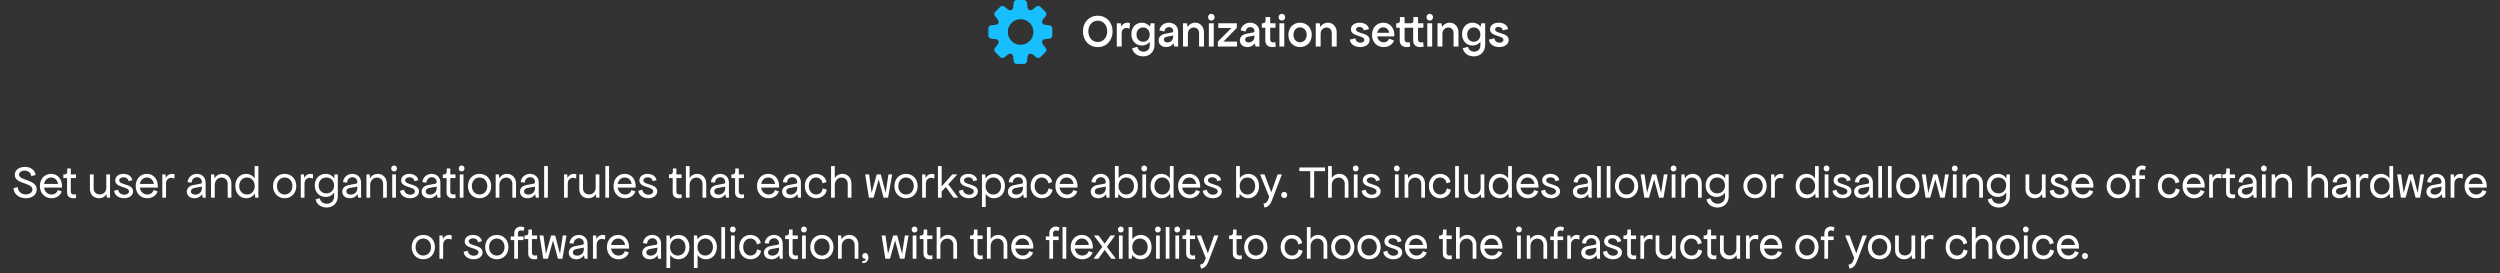 <svg xmlns="http://www.w3.org/2000/svg" width="860" height="94" fill="none"><rect width="100%" height="100%" fill="#333333" stroke="none"/><path fill="#fff" d="M8.855 68.192c-2.352 0-4.096-1.408-4.224-3.456l1.472-.384c.064 1.472 1.2 2.528 2.784 2.528 1.28 0 2.272-.704 2.272-1.696 0-2.48-6.08-1.728-6.08-5.056 0-1.664 1.536-2.72 3.488-2.72 1.984 0 3.488 1.12 3.68 2.784l-1.472.416c-.128-1.088-1.024-1.92-2.304-1.92-1.024 0-1.92.544-1.92 1.376 0 2.176 6.08 1.536 6.08 5.12 0 1.776-1.52 3.008-3.776 3.008Zm8.836 0c-2.32 0-3.968-1.744-3.968-4.192 0-2.448 1.6-4.192 3.84-4.192 2.448 0 3.952 2.032 3.76 4.72h-6.176c.224 1.408 1.216 2.384 2.576 2.384 1.088 0 1.952-.64 2.144-1.536l1.376.448c-.384 1.408-1.824 2.368-3.552 2.368Zm-2.528-4.912h4.8c-.192-1.344-1.152-2.224-2.368-2.224-1.264 0-2.208.912-2.432 2.224Zm11.013 4.784c-1.344.384-3.104 0-3.104-1.792v-5.024h-1.28V60h.48c.528 0 .864-.384.864-.992v-1.056h1.216V60h1.792v1.248h-1.792v4.704c0 .896.928 1.152 1.76.832l.064 1.28Zm7.862.128c-1.824 0-3.104-1.28-3.104-3.136V60h1.28v4.864c0 1.168.88 2.016 2.112 2.016 1.312 0 2.24-.944 2.24-2.272V60h1.28v6.4l.032 1.6h-1.12l-.192-1.28c-.352.896-1.312 1.472-2.528 1.472Zm8.67 0c-1.92 0-3.329-1.088-3.457-2.56l1.408-.384c.064.96.96 1.728 2.112 1.728.896 0 1.6-.48 1.6-1.152 0-1.792-4.736-1.088-4.736-3.776 0-1.312 1.152-2.24 2.816-2.24s2.896.912 3.072 2.176l-1.344.352c-.032-.784-.736-1.344-1.696-1.344-.864 0-1.472.448-1.472 1.056 0 1.728 4.768 1.024 4.768 3.776 0 1.376-1.28 2.368-3.072 2.368Zm7.936 0c-2.32 0-3.968-1.744-3.968-4.192 0-2.448 1.6-4.192 3.84-4.192 2.448 0 3.952 2.032 3.76 4.72H48.1c.224 1.408 1.216 2.384 2.576 2.384 1.088 0 1.952-.64 2.144-1.536l1.376.448c-.384 1.408-1.824 2.368-3.552 2.368Zm-2.528-4.912h4.8c-.192-1.344-1.152-2.224-2.368-2.224-1.264 0-2.208.912-2.432 2.224ZM55.83 68v-8h1.088l.128 1.28c.4-1.168 1.632-1.728 3.008-1.344l-.064 1.504c-1.28-.64-2.88-.112-2.88 1.696V68h-1.28Zm11.065.192c-1.584 0-2.624-.912-2.624-2.304 0-1.104.88-2 2.24-2.24l2.464-.448c.272-.048.48-.256.48-.512 0-1.008-.688-1.728-1.664-1.728-1.024 0-1.792.736-1.856 1.856l-1.408-.16c.16-1.664 1.488-2.848 3.2-2.848 1.76 0 3.008 1.232 3.008 2.944V66.4l.032 1.6h-1.024l-.224-1.216c-.496.864-1.456 1.408-2.624 1.408Zm-1.216-2.368c0 .672.576 1.12 1.472 1.12 1.344 0 2.304-.928 2.304-2.208v-.56c-.144.032-.32.08-.512.112l-2.112.384c-.704.128-1.152.576-1.152 1.152ZM72.594 68v-8h1.088l.144 1.376c.432-.96 1.488-1.568 2.672-1.568 1.808 0 3.104 1.408 3.104 3.328V68h-1.28v-4.736c0-1.28-.864-2.176-2.08-2.176-1.344 0-2.368 1.072-2.368 2.56V68h-1.28Zm12.092.192c-2.176 0-3.744-1.76-3.744-4.224 0-2.432 1.552-4.16 3.712-4.16 1.232 0 2.272.576 2.944 1.504V57.12h1.28v9.28l.032 1.6h-1.088l-.16-1.376c-.672.976-1.712 1.568-2.976 1.568Zm.272-1.28c1.552 0 2.672-1.216 2.672-2.912 0-1.712-1.12-2.944-2.672-2.944S82.286 62.288 82.286 64c0 1.696 1.12 2.912 2.672 2.912Zm12.968 1.28c-2.336 0-4-1.744-4-4.192 0-2.448 1.664-4.192 4-4.192 2.336 0 4 1.744 4 4.192 0 2.448-1.664 4.192-4 4.192Zm0-1.28c1.552 0 2.656-1.216 2.656-2.912 0-1.712-1.104-2.944-2.656-2.944S95.27 62.288 95.27 64c0 1.696 1.104 2.912 2.656 2.912ZM103.47 68v-8h1.088l.128 1.28c.4-1.168 1.632-1.728 3.008-1.344l-.064 1.504c-1.28-.64-2.88-.112-2.88 1.696V68h-1.28Zm8.897 3.392c-1.952 0-3.536-1.168-3.776-2.816l1.408-.384c.16 1.104 1.168 1.888 2.432 1.888 1.456 0 2.496-1.008 2.496-2.4V66.4l.016-.144c-.64.928-1.68 1.488-2.928 1.488-2.176 0-3.744-1.648-3.744-3.952 0-2.32 1.568-3.984 3.776-3.984 1.248 0 2.288.576 2.928 1.504l.112-1.312h1.12v7.552c0 2.24-1.6 3.84-3.84 3.84Zm-.096-4.864c1.552 0 2.656-1.136 2.656-2.736 0-1.6-1.104-2.736-2.656-2.736s-2.656 1.136-2.656 2.736c0 1.6 1.104 2.736 2.656 2.736Zm8.093 1.664c-1.584 0-2.624-.912-2.624-2.304 0-1.104.88-2 2.24-2.24l2.464-.448c.272-.048.48-.256.48-.512 0-1.008-.688-1.728-1.664-1.728-1.024 0-1.792.736-1.856 1.856l-1.408-.16c.16-1.664 1.488-2.848 3.2-2.848 1.76 0 3.008 1.232 3.008 2.944V66.4l.032 1.6h-1.024l-.224-1.216c-.496.864-1.456 1.408-2.624 1.408Zm-1.216-2.368c0 .672.576 1.12 1.472 1.12 1.344 0 2.304-.928 2.304-2.208v-.56c-.144.032-.32.08-.512.112l-2.112.384c-.704.128-1.152.576-1.152 1.152ZM126.063 68v-8h1.088l.144 1.376c.432-.96 1.488-1.568 2.672-1.568 1.808 0 3.104 1.408 3.104 3.328V68h-1.28v-4.736c0-1.28-.864-2.176-2.08-2.176-1.344 0-2.368 1.072-2.368 2.56V68h-1.28Zm8.859-8h1.28v8h-1.28v-8Zm.64-1.024c-.576 0-.992-.432-.992-1.024 0-.592.416-1.024.992-1.024.576 0 .992.432.992 1.024 0 .592-.416 1.024-.992 1.024Zm5.505 9.216c-1.92 0-3.328-1.088-3.456-2.56l1.408-.384c.064.96.96 1.728 2.112 1.728.896 0 1.6-.48 1.6-1.152 0-1.792-4.736-1.088-4.736-3.776 0-1.312 1.152-2.24 2.816-2.24s2.896.912 3.072 2.176l-1.344.352c-.032-.784-.736-1.344-1.696-1.344-.864 0-1.472.448-1.472 1.056 0 1.728 4.768 1.024 4.768 3.776 0 1.376-1.28 2.368-3.072 2.368Zm6.592 0c-1.584 0-2.624-.912-2.624-2.304 0-1.104.88-2 2.24-2.24l2.464-.448c.272-.048.48-.256.48-.512 0-1.008-.688-1.728-1.664-1.728-1.024 0-1.792.736-1.856 1.856l-1.408-.16c.16-1.664 1.488-2.848 3.2-2.848 1.76 0 3.008 1.232 3.008 2.944V66.4l.032 1.6h-1.024l-.224-1.216c-.496.864-1.456 1.408-2.624 1.408Zm-1.216-2.368c0 .672.576 1.12 1.472 1.12 1.344 0 2.304-.928 2.304-2.208v-.56c-.144.032-.32.08-.512.112l-2.112.384c-.704.128-1.152.576-1.152 1.152Zm10.28 2.24c-1.344.384-3.104 0-3.104-1.792v-5.024h-1.28V60h.48c.528 0 .864-.384.864-.992v-1.056h1.216V60h1.792v1.248h-1.792v4.704c0 .896.928 1.152 1.76.832l.064 1.28ZM158.157 60h1.28v8h-1.28v-8Zm.64-1.024c-.576 0-.992-.432-.992-1.024 0-.592.416-1.024.992-1.024.576 0 .992.432.992 1.024 0 .592-.416 1.024-.992 1.024Zm6.176 9.216c-2.336 0-4-1.744-4-4.192 0-2.448 1.664-4.192 4-4.192 2.336 0 4 1.744 4 4.192 0 2.448-1.664 4.192-4 4.192Zm0-1.28c1.552 0 2.656-1.216 2.656-2.912 0-1.712-1.104-2.944-2.656-2.944s-2.656 1.232-2.656 2.944c0 1.696 1.104 2.912 2.656 2.912ZM170.516 68v-8h1.088l.144 1.376c.432-.96 1.488-1.568 2.672-1.568 1.808 0 3.104 1.408 3.104 3.328V68h-1.28v-4.736c0-1.28-.864-2.176-2.08-2.176-1.344 0-2.368 1.072-2.368 2.56V68h-1.28Zm10.972.192c-1.584 0-2.624-.912-2.624-2.304 0-1.104.88-2 2.24-2.24l2.464-.448c.272-.048.48-.256.48-.512 0-1.008-.688-1.728-1.664-1.728-1.024 0-1.792.736-1.856 1.856l-1.408-.16c.16-1.664 1.488-2.848 3.2-2.848 1.76 0 3.008 1.232 3.008 2.944V66.4l.032 1.6h-1.024l-.224-1.216c-.496.864-1.456 1.408-2.624 1.408Zm-1.216-2.368c0 .672.576 1.12 1.472 1.12 1.344 0 2.304-.928 2.304-2.208v-.56c-.144.032-.32.08-.512.112l-2.112.384c-.704.128-1.152.576-1.152 1.152ZM187.188 68V57.12h1.28V68h-1.28Zm6.844 0v-8h1.088l.128 1.28c.4-1.168 1.632-1.728 3.008-1.344l-.064 1.504c-1.28-.64-2.88-.112-2.88 1.696V68h-1.28Zm8.349.192c-1.824 0-3.104-1.28-3.104-3.136V60h1.28v4.864c0 1.168.88 2.016 2.112 2.016 1.312 0 2.24-.944 2.24-2.272V60h1.28v6.4l.032 1.6h-1.12l-.192-1.28c-.352.896-1.312 1.472-2.528 1.472Zm5.854-.192V57.12h1.28V68h-1.28Zm6.784.192c-2.32 0-3.968-1.744-3.968-4.192 0-2.448 1.6-4.192 3.84-4.192 2.448 0 3.952 2.032 3.76 4.72h-6.176c.224 1.408 1.216 2.384 2.576 2.384 1.088 0 1.952-.64 2.144-1.536l1.376.448c-.384 1.408-1.824 2.368-3.552 2.368Zm-2.528-4.912h4.8c-.192-1.344-1.152-2.224-2.368-2.224-1.264 0-2.208.912-2.432 2.224Zm10.529 4.912c-1.92 0-3.328-1.088-3.456-2.56l1.408-.384c.064.96.96 1.728 2.112 1.728.896 0 1.6-.48 1.6-1.152 0-1.792-4.736-1.088-4.736-3.776 0-1.312 1.152-2.24 2.816-2.24s2.896.912 3.072 2.176l-1.344.352c-.032-.784-.736-1.344-1.696-1.344-.864 0-1.472.448-1.472 1.056 0 1.728 4.768 1.024 4.768 3.776 0 1.376-1.28 2.368-3.072 2.368Zm11.484-.128c-1.344.384-3.104 0-3.104-1.792v-5.024h-1.28V60h.48c.528 0 .864-.384.864-.992v-1.056h1.216V60h1.792v1.248h-1.792v4.704c0 .896.928 1.152 1.76.832l.064 1.28Zm1.434-.064V57.12h1.28v4.16c.464-.896 1.488-1.472 2.624-1.472 1.808 0 3.104 1.408 3.104 3.328V68h-1.28v-4.736c0-1.28-.864-2.176-2.08-2.176-1.344 0-2.368 1.072-2.368 2.56V68h-1.28Zm10.971.192c-1.584 0-2.624-.912-2.624-2.304 0-1.104.88-2 2.24-2.24l2.464-.448c.272-.048.48-.256.48-.512 0-1.008-.688-1.728-1.664-1.728-1.024 0-1.792.736-1.856 1.856l-1.408-.16c.16-1.664 1.488-2.848 3.2-2.848 1.76 0 3.008 1.232 3.008 2.944V66.4l.032 1.6h-1.024l-.224-1.216c-.496.864-1.456 1.408-2.624 1.408Zm-1.216-2.368c0 .672.576 1.12 1.472 1.12 1.344 0 2.304-.928 2.304-2.208v-.56c-.144.032-.32.08-.512.112l-2.112.384c-.704.128-1.152.576-1.152 1.152Zm10.28 2.24c-1.344.384-3.104 0-3.104-1.792v-5.024h-1.28V60h.48c.528 0 .864-.384.864-.992v-1.056h1.216V60h1.792v1.248h-1.792v4.704c0 .896.928 1.152 1.76.832l.064 1.28Zm8.405.128c-2.32 0-3.968-1.744-3.968-4.192 0-2.448 1.6-4.192 3.84-4.192 2.448 0 3.952 2.032 3.76 4.72h-6.176c.224 1.408 1.216 2.384 2.576 2.384 1.088 0 1.952-.64 2.144-1.536l1.376.448c-.384 1.408-1.824 2.368-3.552 2.368Zm-2.528-4.912h4.8c-.192-1.344-1.152-2.224-2.368-2.224-1.264 0-2.208.912-2.432 2.224Zm9.825 4.912c-1.584 0-2.624-.912-2.624-2.304 0-1.104.88-2 2.24-2.24l2.464-.448c.272-.048.48-.256.48-.512 0-1.008-.688-1.728-1.664-1.728-1.024 0-1.792.736-1.856 1.856l-1.408-.16c.16-1.664 1.488-2.848 3.2-2.848 1.76 0 3.008 1.232 3.008 2.944V66.4l.032 1.6h-1.024l-.224-1.216c-.496.864-1.456 1.408-2.624 1.408Zm-1.216-2.368c0 .672.576 1.12 1.472 1.12 1.344 0 2.304-.928 2.304-2.208v-.56c-.144.032-.32.08-.512.112l-2.112.384c-.704.128-1.152.576-1.152 1.152Zm10.309 2.368c-2.272 0-3.904-1.744-3.904-4.192 0-2.448 1.6-4.192 3.84-4.192 1.84 0 3.328 1.168 3.584 2.816l-1.344.448c-.128-1.168-1.056-2.016-2.24-2.016-1.44 0-2.464 1.216-2.464 2.912 0 1.728 1.056 2.944 2.528 2.944 1.216 0 2.112-.832 2.24-2.112l1.408.448c-.256 1.712-1.776 2.944-3.648 2.944Zm5.123-.192V57.12h1.28v4.16c.464-.896 1.488-1.472 2.624-1.472 1.808 0 3.104 1.408 3.104 3.328V68h-1.28v-4.736c0-1.28-.864-2.176-2.08-2.176-1.344 0-2.368 1.072-2.368 2.56V68h-1.28Zm13.015 0-1.28-8h1.344l.864 6.336 1.76-6.336h1.408l1.664 6.336.96-6.336h1.28l-1.408 8h-1.536l-1.696-6.272-1.76 6.272h-1.6Zm12.77.192c-2.336 0-4-1.744-4-4.192 0-2.448 1.664-4.192 4-4.192 2.336 0 4 1.744 4 4.192 0 2.448-1.664 4.192-4 4.192Zm0-1.28c1.552 0 2.656-1.216 2.656-2.912 0-1.712-1.104-2.944-2.656-2.944S309.02 62.288 309.02 64c0 1.696 1.104 2.912 2.656 2.912ZM317.219 68v-8h1.088l.128 1.28c.4-1.168 1.632-1.728 3.008-1.344l-.064 1.504c-1.28-.64-2.88-.112-2.88 1.696V68h-1.28Zm10.814 0-2.688-3.664-1.408 1.52V68h-1.28V57.12h1.28v6.992L327.585 60h1.728l-3.104 3.392L329.633 68h-1.6Zm5.284.192c-1.92 0-3.328-1.088-3.456-2.56l1.408-.384c.064.96.96 1.728 2.112 1.728.896 0 1.6-.48 1.6-1.152 0-1.792-4.736-1.088-4.736-3.776 0-1.312 1.152-2.24 2.816-2.24s2.896.912 3.072 2.176l-1.344.352c-.032-.784-.736-1.344-1.696-1.344-.864 0-1.472.448-1.472 1.056 0 1.728 4.768 1.024 4.768 3.776 0 1.376-1.28 2.368-3.072 2.368Zm8.64 0c-1.2 0-2.224-.544-2.88-1.456V71.2h-1.28V60h1.088l.16 1.296c.656-.928 1.712-1.488 2.944-1.488 2.16 0 3.712 1.728 3.712 4.16 0 2.464-1.568 4.224-3.744 4.224Zm-.256-1.28c1.552 0 2.656-1.216 2.656-2.912 0-1.712-1.104-2.944-2.656-2.944s-2.656 1.232-2.656 2.944c0 1.696 1.104 2.912 2.656 2.912Zm7.646 1.28c-1.584 0-2.624-.912-2.624-2.304 0-1.104.88-2 2.24-2.24l2.464-.448c.272-.048.48-.256.48-.512 0-1.008-.688-1.728-1.664-1.728-1.024 0-1.792.736-1.856 1.856l-1.408-.16c.16-1.664 1.488-2.848 3.2-2.848 1.76 0 3.008 1.232 3.008 2.944V66.4l.032 1.6h-1.024l-.224-1.216c-.496.864-1.456 1.408-2.624 1.408Zm-1.216-2.368c0 .672.576 1.12 1.472 1.12 1.344 0 2.304-.928 2.304-2.208v-.56c-.144.032-.32.08-.512.112l-2.112.384c-.704.128-1.152.576-1.152 1.152Zm10.308 2.368c-2.272 0-3.904-1.744-3.904-4.192 0-2.448 1.6-4.192 3.84-4.192 1.84 0 3.328 1.168 3.584 2.816l-1.344.448c-.128-1.168-1.056-2.016-2.24-2.016-1.44 0-2.464 1.216-2.464 2.912 0 1.728 1.056 2.944 2.528 2.944 1.216 0 2.112-.832 2.24-2.112l1.408.448c-.256 1.712-1.776 2.944-3.648 2.944Zm8.58 0c-2.32 0-3.968-1.744-3.968-4.192 0-2.448 1.6-4.192 3.84-4.192 2.448 0 3.952 2.032 3.76 4.72h-6.176c.224 1.408 1.216 2.384 2.576 2.384 1.088 0 1.952-.64 2.144-1.536l1.376.448c-.384 1.408-1.824 2.368-3.552 2.368Zm-2.528-4.912h4.8c-.192-1.344-1.152-2.224-2.368-2.224-1.264 0-2.208.912-2.432 2.224Zm13.34 4.912c-1.584 0-2.624-.912-2.624-2.304 0-1.104.88-2 2.24-2.24l2.464-.448c.272-.048.48-.256.48-.512 0-1.008-.688-1.728-1.664-1.728-1.024 0-1.792.736-1.856 1.856l-1.408-.16c.16-1.664 1.488-2.848 3.2-2.848 1.76 0 3.008 1.232 3.008 2.944V66.4l.032 1.6h-1.024l-.224-1.216c-.496.864-1.456 1.408-2.624 1.408Zm-1.216-2.368c0 .672.576 1.12 1.472 1.12 1.344 0 2.304-.928 2.304-2.208v-.56c-.144.032-.32.08-.512.112l-2.112.384c-.704.128-1.152.576-1.152 1.152Zm11.077 2.368c-1.232 0-2.256-.56-2.912-1.504L384.62 68h-1.088V57.12h1.28v4.128c.672-.896 1.696-1.44 2.912-1.44 2.16 0 3.712 1.728 3.712 4.16 0 2.464-1.568 4.224-3.744 4.224Zm-.256-1.28c1.552 0 2.656-1.216 2.656-2.912 0-1.712-1.104-2.944-2.656-2.944S384.78 62.288 384.78 64c0 1.696 1.104 2.912 2.656 2.912ZM392.969 60h1.28v8h-1.28v-8Zm.64-1.024c-.576 0-.992-.432-.992-1.024 0-.592.416-1.024.992-1.024.576 0 .992.432.992 1.024 0 .592-.416 1.024-.992 1.024Zm5.92 9.216c-2.176 0-3.744-1.76-3.744-4.224 0-2.432 1.552-4.16 3.712-4.16 1.232 0 2.272.576 2.944 1.504V57.12h1.28v9.28l.032 1.6h-1.088l-.16-1.376c-.672.976-1.712 1.568-2.976 1.568Zm.272-1.28c1.552 0 2.672-1.216 2.672-2.912 0-1.712-1.12-2.944-2.672-2.944s-2.672 1.232-2.672 2.944c0 1.696 1.12 2.912 2.672 2.912Zm9.421 1.28c-2.32 0-3.968-1.744-3.968-4.192 0-2.448 1.6-4.192 3.84-4.192 2.448 0 3.952 2.032 3.76 4.72h-6.176c.224 1.408 1.216 2.384 2.576 2.384 1.088 0 1.952-.64 2.144-1.536l1.376.448c-.384 1.408-1.824 2.368-3.552 2.368Zm-2.528-4.912h4.8c-.192-1.344-1.152-2.224-2.368-2.224-1.264 0-2.208.912-2.432 2.224Zm10.529 4.912c-1.92 0-3.328-1.088-3.456-2.56l1.408-.384c.064.96.96 1.728 2.112 1.728.896 0 1.6-.48 1.6-1.152 0-1.792-4.736-1.088-4.736-3.776 0-1.312 1.152-2.24 2.816-2.24s2.896.912 3.072 2.176l-1.344.352c-.032-.784-.736-1.344-1.696-1.344-.864 0-1.472.448-1.472 1.056 0 1.728 4.768 1.024 4.768 3.776 0 1.376-1.28 2.368-3.072 2.368Zm12.156 0c-1.232 0-2.256-.56-2.912-1.504l-.16 1.312h-1.088V57.12h1.28v4.128c.672-.896 1.696-1.44 2.912-1.44 2.16 0 3.712 1.728 3.712 4.16 0 2.464-1.568 4.224-3.744 4.224Zm-.256-1.28c1.552 0 2.656-1.216 2.656-2.912 0-1.712-1.104-2.944-2.656-2.944s-2.656 1.232-2.656 2.944c0 1.696 1.104 2.912 2.656 2.912Zm5.506 3.136c.704-.064 1.248-.416 1.536-1.152l.448-1.152L433.477 60h1.504l2.336 6.144L439.493 60h1.472l-3.52 9.152c-.496 1.28-1.376 2.112-2.464 2.24l-.352-1.344Zm7.134-1.92c-.592 0-1.024-.448-1.024-1.056 0-.608.432-1.056 1.024-1.056.592 0 1.024.448 1.024 1.056 0 .608-.432 1.056-1.024 1.056Zm8.958-.128v-9.12h-3.744V57.6h8.832v1.28h-3.744V68h-1.344Zm6.139 0V57.12h1.28v4.16c.464-.896 1.488-1.472 2.624-1.472 1.808 0 3.104 1.408 3.104 3.328V68h-1.28v-4.736c0-1.28-.864-2.176-2.08-2.176-1.344 0-2.368 1.072-2.368 2.56V68h-1.28Zm8.859-8h1.28v8h-1.28v-8Zm.64-1.024c-.576 0-.992-.432-.992-1.024 0-.592.416-1.024.992-1.024.576 0 .992.432.992 1.024 0 .592-.416 1.024-.992 1.024Zm5.504 9.216c-1.92 0-3.328-1.088-3.456-2.56l1.408-.384c.064.96.96 1.728 2.112 1.728.896 0 1.6-.48 1.6-1.152 0-1.792-4.736-1.088-4.736-3.776 0-1.312 1.152-2.24 2.816-2.24s2.896.912 3.072 2.176l-1.344.352c-.032-.784-.736-1.344-1.696-1.344-.864 0-1.472.448-1.472 1.056 0 1.728 4.768 1.024 4.768 3.776 0 1.376-1.28 2.368-3.072 2.368ZM479.86 60h1.28v8h-1.28v-8Zm.64-1.024c-.576 0-.992-.432-.992-1.024 0-.592.416-1.024.992-1.024.576 0 .992.432.992 1.024 0 .592-.416 1.024-.992 1.024ZM483.188 68v-8h1.088l.144 1.376c.432-.96 1.488-1.568 2.672-1.568 1.808 0 3.104 1.408 3.104 3.328V68h-1.28v-4.736c0-1.28-.864-2.176-2.08-2.176-1.344 0-2.368 1.072-2.368 2.56V68h-1.28Zm12.251.192c-2.272 0-3.904-1.744-3.904-4.192 0-2.448 1.6-4.192 3.84-4.192 1.84 0 3.328 1.168 3.584 2.816l-1.344.448c-.128-1.168-1.056-2.016-2.24-2.016-1.44 0-2.464 1.216-2.464 2.912 0 1.728 1.056 2.944 2.528 2.944 1.216 0 2.112-.832 2.24-2.112l1.408.448c-.256 1.712-1.776 2.944-3.648 2.944Zm5.124-.192V57.12h1.28V68h-1.28Zm6.24.192c-1.824 0-3.104-1.28-3.104-3.136V60h1.28v4.864c0 1.168.88 2.016 2.112 2.016 1.312 0 2.24-.944 2.24-2.272V60h1.28v6.4l.032 1.6h-1.12l-.192-1.28c-.352.896-1.312 1.472-2.528 1.472Zm9.086 0c-2.176 0-3.744-1.76-3.744-4.224 0-2.432 1.552-4.16 3.712-4.16 1.232 0 2.272.576 2.944 1.504V57.12h1.28v9.28l.032 1.6h-1.088l-.16-1.376c-.672.976-1.712 1.568-2.976 1.568Zm.272-1.28c1.552 0 2.672-1.216 2.672-2.912 0-1.712-1.12-2.944-2.672-2.944s-2.672 1.232-2.672 2.944c0 1.696 1.12 2.912 2.672 2.912Zm9.421 1.28c-2.32 0-3.968-1.744-3.968-4.192 0-2.448 1.6-4.192 3.84-4.192 2.448 0 3.952 2.032 3.76 4.72h-6.176c.224 1.408 1.216 2.384 2.576 2.384 1.088 0 1.952-.64 2.144-1.536l1.376.448c-.384 1.408-1.824 2.368-3.552 2.368Zm-2.528-4.912h4.8c-.192-1.344-1.152-2.224-2.368-2.224-1.264 0-2.208.912-2.432 2.224Zm10.528 4.912c-1.92 0-3.328-1.088-3.456-2.56l1.408-.384c.064.96.96 1.728 2.112 1.728.896 0 1.6-.48 1.6-1.152 0-1.792-4.736-1.088-4.736-3.776 0-1.312 1.152-2.24 2.816-2.24s2.896.912 3.072 2.176l-1.344.352c-.032-.784-.736-1.344-1.696-1.344-.864 0-1.472.448-1.472 1.056 0 1.728 4.768 1.024 4.768 3.776 0 1.376-1.28 2.368-3.072 2.368Zm10.109 0c-1.584 0-2.624-.912-2.624-2.304 0-1.104.88-2 2.24-2.24l2.464-.448c.272-.048.48-.256.48-.512 0-1.008-.688-1.728-1.664-1.728-1.024 0-1.792.736-1.856 1.856l-1.408-.16c.16-1.664 1.488-2.848 3.2-2.848 1.76 0 3.008 1.232 3.008 2.944V66.4l.032 1.6h-1.024l-.224-1.216c-.496.864-1.456 1.408-2.624 1.408Zm-1.216-2.368c0 .672.576 1.12 1.472 1.12 1.344 0 2.304-.928 2.304-2.208v-.56c-.144.032-.32.08-.512.112l-2.112.384c-.704.128-1.152.576-1.152 1.152ZM549.391 68V57.12h1.28V68h-1.28Zm3.328 0V57.12h1.28V68h-1.28Zm6.816.192c-2.336 0-4-1.744-4-4.192 0-2.448 1.664-4.192 4-4.192 2.336 0 4 1.744 4 4.192 0 2.448-1.664 4.192-4 4.192Zm0-1.28c1.552 0 2.656-1.216 2.656-2.912 0-1.712-1.104-2.944-2.656-2.944s-2.656 1.232-2.656 2.944c0 1.696 1.104 2.912 2.656 2.912ZM565.656 68l-1.28-8h1.344l.864 6.336 1.76-6.336h1.408l1.664 6.336.96-6.336h1.28l-1.408 8h-1.536l-1.696-6.272-1.76 6.272h-1.6Zm9.407-8h1.28v8h-1.28v-8Zm.64-1.024c-.576 0-.992-.432-.992-1.024 0-.592.416-1.024.992-1.024.576 0 .992.432.992 1.024 0 .592-.416 1.024-.992 1.024ZM578.391 68v-8h1.088l.144 1.376c.432-.96 1.488-1.568 2.672-1.568 1.808 0 3.104 1.408 3.104 3.328V68h-1.28v-4.736c0-1.28-.864-2.176-2.08-2.176-1.344 0-2.368 1.072-2.368 2.56V68h-1.28Zm12.444 3.392c-1.952 0-3.536-1.168-3.776-2.816l1.408-.384c.16 1.104 1.168 1.888 2.432 1.888 1.456 0 2.496-1.008 2.496-2.4V66.4l.016-.144c-.64.928-1.68 1.488-2.928 1.488-2.176 0-3.744-1.648-3.744-3.952 0-2.32 1.568-3.984 3.776-3.984 1.248 0 2.288.576 2.928 1.504l.112-1.312h1.12v7.552c0 2.24-1.6 3.84-3.84 3.84Zm-.096-4.864c1.552 0 2.656-1.136 2.656-2.736 0-1.6-1.104-2.736-2.656-2.736s-2.656 1.136-2.656 2.736c0 1.6 1.104 2.736 2.656 2.736Zm12.984 1.664c-2.336 0-4-1.744-4-4.192 0-2.448 1.664-4.192 4-4.192 2.336 0 4 1.744 4 4.192 0 2.448-1.664 4.192-4 4.192Zm0-1.28c1.552 0 2.656-1.216 2.656-2.912 0-1.712-1.104-2.944-2.656-2.944s-2.656 1.232-2.656 2.944c0 1.696 1.104 2.912 2.656 2.912ZM609.266 68v-8h1.088l.128 1.28c.4-1.168 1.632-1.728 3.008-1.344l-.064 1.504c-1.28-.64-2.88-.112-2.88 1.696V68h-1.28Zm12.185.192c-2.176 0-3.744-1.76-3.744-4.224 0-2.432 1.552-4.16 3.712-4.16 1.232 0 2.272.576 2.944 1.504V57.12h1.28v9.28l.032 1.6h-1.088l-.16-1.376c-.672.976-1.712 1.568-2.976 1.568Zm.272-1.28c1.552 0 2.672-1.216 2.672-2.912 0-1.712-1.12-2.944-2.672-2.944s-2.672 1.232-2.672 2.944c0 1.696 1.12 2.912 2.672 2.912ZM627.688 60h1.28v8h-1.28v-8Zm.64-1.024c-.576 0-.992-.432-.992-1.024 0-.592.416-1.024.992-1.024.576 0 .992.432.992 1.024 0 .592-.416 1.024-.992 1.024Zm5.504 9.216c-1.92 0-3.328-1.088-3.456-2.56l1.408-.384c.064.96.96 1.728 2.112 1.728.896 0 1.6-.48 1.6-1.152 0-1.792-4.736-1.088-4.736-3.776 0-1.312 1.152-2.24 2.816-2.24s2.896.912 3.072 2.176l-1.344.352c-.032-.784-.736-1.344-1.696-1.344-.864 0-1.472.448-1.472 1.056 0 1.728 4.768 1.024 4.768 3.776 0 1.376-1.28 2.368-3.072 2.368Zm6.593 0c-1.584 0-2.624-.912-2.624-2.304 0-1.104.88-2 2.24-2.24l2.464-.448c.272-.048.48-.256.48-.512 0-1.008-.688-1.728-1.664-1.728-1.024 0-1.792.736-1.856 1.856l-1.408-.16c.16-1.664 1.488-2.848 3.2-2.848 1.76 0 3.008 1.232 3.008 2.944V66.4l.032 1.6h-1.024l-.224-1.216c-.496.864-1.456 1.408-2.624 1.408Zm-1.216-2.368c0 .672.576 1.12 1.472 1.12 1.344 0 2.304-.928 2.304-2.208v-.56c-.144.032-.32.08-.512.112l-2.112.384c-.704.128-1.152.576-1.152 1.152ZM646.126 68V57.12h1.28V68h-1.28Zm3.328 0V57.12h1.28V68h-1.28Zm6.816.192c-2.336 0-4-1.744-4-4.192 0-2.448 1.664-4.192 4-4.192 2.336 0 4 1.744 4 4.192 0 2.448-1.664 4.192-4 4.192Zm0-1.28c1.552 0 2.656-1.216 2.656-2.912 0-1.712-1.104-2.944-2.656-2.944s-2.656 1.232-2.656 2.944c0 1.696 1.104 2.912 2.656 2.912ZM662.391 68l-1.28-8h1.344l.864 6.336 1.76-6.336h1.408l1.664 6.336.96-6.336h1.28l-1.408 8h-1.536l-1.696-6.272-1.76 6.272h-1.6Zm9.406-8h1.28v8h-1.28v-8Zm.64-1.024c-.576 0-.992-.432-.992-1.024 0-.592.416-1.024.992-1.024.576 0 .992.432.992 1.024 0 .592-.416 1.024-.992 1.024ZM675.126 68v-8h1.088l.144 1.376c.432-.96 1.488-1.568 2.672-1.568 1.808 0 3.104 1.408 3.104 3.328V68h-1.28v-4.736c0-1.28-.864-2.176-2.08-2.176-1.344 0-2.368 1.072-2.368 2.56V68h-1.28Zm12.443 3.392c-1.952 0-3.536-1.168-3.776-2.816l1.408-.384c.16 1.104 1.168 1.888 2.432 1.888 1.456 0 2.496-1.008 2.496-2.4V66.4l.016-.144c-.64.928-1.68 1.488-2.928 1.488-2.176 0-3.744-1.648-3.744-3.952 0-2.32 1.568-3.984 3.776-3.984 1.248 0 2.288.576 2.928 1.504l.112-1.312h1.12v7.552c0 2.24-1.6 3.84-3.84 3.84Zm-.096-4.864c1.552 0 2.656-1.136 2.656-2.736 0-1.6-1.104-2.736-2.656-2.736s-2.656 1.136-2.656 2.736c0 1.6 1.104 2.736 2.656 2.736Zm12.408 1.664c-1.824 0-3.104-1.28-3.104-3.136V60h1.28v4.864c0 1.168.88 2.016 2.112 2.016 1.312 0 2.24-.944 2.24-2.272V60h1.28v6.4l.032 1.6h-1.12l-.192-1.28c-.352.896-1.312 1.472-2.528 1.472Zm8.67 0c-1.92 0-3.328-1.088-3.456-2.56l1.408-.384c.064.96.96 1.728 2.112 1.728.896 0 1.6-.48 1.6-1.152 0-1.792-4.736-1.088-4.736-3.776 0-1.312 1.152-2.24 2.816-2.24s2.896.912 3.072 2.176l-1.344.352c-.032-.784-.736-1.344-1.696-1.344-.864 0-1.472.448-1.472 1.056 0 1.728 4.768 1.024 4.768 3.776 0 1.376-1.28 2.368-3.072 2.368Zm7.937 0c-2.32 0-3.968-1.744-3.968-4.192 0-2.448 1.6-4.192 3.84-4.192 2.448 0 3.952 2.032 3.76 4.72h-6.176c.224 1.408 1.216 2.384 2.576 2.384 1.088 0 1.952-.64 2.144-1.536l1.376.448c-.384 1.408-1.824 2.368-3.552 2.368Zm-2.528-4.912h4.8c-.192-1.344-1.152-2.224-2.368-2.224-1.264 0-2.208.912-2.432 2.224Zm14.716 4.912c-2.336 0-4-1.744-4-4.192 0-2.448 1.664-4.192 4-4.192 2.336 0 4 1.744 4 4.192 0 2.448-1.664 4.192-4 4.192Zm0-1.28c1.552 0 2.656-1.216 2.656-2.912 0-1.712-1.104-2.944-2.656-2.944S726.02 62.288 726.02 64c0 1.696 1.104 2.912 2.656 2.912Zm5.991-7.68c0-2.08 2.112-2.784 3.52-1.952l-.384 1.248c-.768-.512-1.856-.304-1.856.704v1.104h1.92v1.248h-1.92V68h-1.28v-6.416h-1.216v-1.248h1.216v-1.104Zm11.522 8.96c-2.272 0-3.904-1.744-3.904-4.192 0-2.448 1.6-4.192 3.84-4.192 1.84 0 3.328 1.168 3.584 2.816l-1.344.448c-.128-1.168-1.056-2.016-2.24-2.016-1.44 0-2.464 1.216-2.464 2.912 0 1.728 1.056 2.944 2.528 2.944 1.216 0 2.112-.832 2.24-2.112l1.408.448c-.256 1.712-1.776 2.944-3.648 2.944Zm8.58 0c-2.32 0-3.968-1.744-3.968-4.192 0-2.448 1.6-4.192 3.84-4.192 2.448 0 3.952 2.032 3.76 4.72h-6.176c.224 1.408 1.216 2.384 2.576 2.384 1.088 0 1.952-.64 2.144-1.536l1.376.448c-.384 1.408-1.824 2.368-3.552 2.368Zm-2.528-4.912h4.8c-.192-1.344-1.152-2.224-2.368-2.224-1.264 0-2.208.912-2.432 2.224Zm7.713 4.72v-8h1.088l.128 1.28c.4-1.168 1.632-1.728 3.008-1.344l-.064 1.504c-1.28-.64-2.88-.112-2.88 1.696V68h-1.28Zm8.925.064c-1.344.384-3.104 0-3.104-1.792v-5.024h-1.28V60h.48c.528 0 .864-.384.864-.992v-1.056h1.216V60h1.792v1.248h-1.792v4.704c0 .896.928 1.152 1.76.832l.064 1.28Zm3.546.128c-1.584 0-2.624-.912-2.624-2.304 0-1.104.88-2 2.24-2.24l2.464-.448c.272-.048.48-.256.48-.512 0-1.008-.688-1.728-1.664-1.728-1.024 0-1.792.736-1.856 1.856l-1.408-.16c.16-1.664 1.488-2.848 3.2-2.848 1.76 0 3.008 1.232 3.008 2.944V66.4l.032 1.6h-1.024l-.224-1.216c-.496.864-1.456 1.408-2.624 1.408Zm-1.216-2.368c0 .672.576 1.12 1.472 1.12 1.344 0 2.304-.928 2.304-2.208v-.56c-.144.032-.32.08-.512.112l-2.112.384c-.704.128-1.152.576-1.152 1.152ZM778.126 60h1.28v8h-1.28v-8Zm.64-1.024c-.576 0-.992-.432-.992-1.024 0-.592.416-1.024.992-1.024.576 0 .992.432.992 1.024 0 .592-.416 1.024-.992 1.024ZM781.454 68v-8h1.088l.144 1.376c.432-.96 1.488-1.568 2.672-1.568 1.808 0 3.104 1.408 3.104 3.328V68h-1.28v-4.736c0-1.28-.864-2.176-2.08-2.176-1.344 0-2.368 1.072-2.368 2.56V68h-1.28Zm12.375 0V57.12h1.28v4.16c.464-.896 1.488-1.472 2.624-1.472 1.808 0 3.104 1.408 3.104 3.328V68h-1.28v-4.736c0-1.28-.864-2.176-2.08-2.176-1.344 0-2.368 1.072-2.368 2.56V68h-1.28Zm10.971.192c-1.584 0-2.624-.912-2.624-2.304 0-1.104.88-2 2.24-2.24l2.464-.448c.272-.048.48-.256.48-.512 0-1.008-.688-1.728-1.664-1.728-1.024 0-1.792.736-1.856 1.856l-1.408-.16c.16-1.664 1.488-2.848 3.2-2.848 1.76 0 3.008 1.232 3.008 2.944V66.4l.032 1.6h-1.024l-.224-1.216c-.496.864-1.456 1.408-2.624 1.408Zm-1.216-2.368c0 .672.576 1.12 1.472 1.12 1.344 0 2.304-.928 2.304-2.208v-.56c-.144.032-.32.08-.512.112l-2.112.384c-.704.128-1.152.576-1.152 1.152ZM810.501 68v-8h1.088l.128 1.28c.4-1.168 1.632-1.728 3.008-1.344l-.064 1.504c-1.28-.64-2.88-.112-2.88 1.696V68h-1.28Zm8.544.192c-2.176 0-3.744-1.76-3.744-4.224 0-2.432 1.552-4.16 3.712-4.16 1.232 0 2.272.576 2.944 1.504V57.12h1.28v9.28l.032 1.6h-1.088l-.16-1.376c-.672.976-1.712 1.568-2.976 1.568Zm.272-1.28c1.552 0 2.672-1.216 2.672-2.912 0-1.712-1.12-2.944-2.672-2.944s-2.672 1.232-2.672 2.944c0 1.696 1.12 2.912 2.672 2.912ZM825.922 68l-1.28-8h1.344l.864 6.336L828.61 60h1.408l1.664 6.336.96-6.336h1.28l-1.408 8h-1.536l-1.696-6.272-1.76 6.272h-1.6Zm11.394.192c-1.584 0-2.624-.912-2.624-2.304 0-1.104.88-2 2.24-2.24l2.464-.448c.272-.048.48-.256.48-.512 0-1.008-.688-1.728-1.664-1.728-1.024 0-1.792.736-1.856 1.856l-1.408-.16c.16-1.664 1.488-2.848 3.2-2.848 1.76 0 3.008 1.232 3.008 2.944V66.4l.032 1.6h-1.024l-.224-1.216c-.496.864-1.456 1.408-2.624 1.408Zm-1.216-2.368c0 .672.576 1.12 1.472 1.12 1.344 0 2.304-.928 2.304-2.208v-.56c-.144.032-.32.08-.512.112l-2.112.384c-.704.128-1.152.576-1.152 1.152ZM843.016 68v-8h1.088l.128 1.28c.4-1.168 1.632-1.728 3.008-1.344l-.064 1.504c-1.28-.64-2.88-.112-2.88 1.696V68h-1.28Zm8.769.192c-2.32 0-3.968-1.744-3.968-4.192 0-2.448 1.6-4.192 3.84-4.192 2.448 0 3.952 2.032 3.76 4.72h-6.176c.224 1.408 1.216 2.384 2.576 2.384 1.088 0 1.952-.64 2.144-1.536l1.376.448c-.384 1.408-1.824 2.368-3.552 2.368Zm-2.528-4.912h4.8c-.192-1.344-1.152-2.224-2.368-2.224-1.264 0-2.208.912-2.432 2.224ZM145.621 89.192c-2.336 0-4-1.744-4-4.192 0-2.448 1.664-4.192 4-4.192 2.336 0 4 1.744 4 4.192 0 2.448-1.664 4.192-4 4.192Zm0-1.28c1.552 0 2.656-1.216 2.656-2.912 0-1.712-1.104-2.944-2.656-2.944s-2.656 1.232-2.656 2.944c0 1.696 1.104 2.912 2.656 2.912ZM151.165 89v-8h1.088l.128 1.28c.4-1.168 1.632-1.728 3.008-1.344l-.064 1.504c-1.28-.64-2.88-.112-2.88 1.696V89h-1.28Zm11.769.192c-1.92 0-3.328-1.088-3.456-2.56l1.408-.384c.064.96.96 1.728 2.112 1.728.896 0 1.6-.48 1.6-1.152 0-1.792-4.736-1.088-4.736-3.776 0-1.312 1.152-2.24 2.816-2.24s2.896.912 3.072 2.176l-1.344.352c-.032-.784-.736-1.344-1.696-1.344-.864 0-1.472.448-1.472 1.056 0 1.728 4.768 1.024 4.768 3.776 0 1.376-1.28 2.368-3.072 2.368Zm7.969 0c-2.336 0-4-1.744-4-4.192 0-2.448 1.664-4.192 4-4.192 2.336 0 4 1.744 4 4.192 0 2.448-1.664 4.192-4 4.192Zm0-1.28c1.552 0 2.656-1.216 2.656-2.912 0-1.712-1.104-2.944-2.656-2.944s-2.656 1.232-2.656 2.944c0 1.696 1.104 2.912 2.656 2.912Zm5.991-7.68c0-2.08 2.112-2.784 3.52-1.952l-.384 1.248c-.768-.512-1.856-.304-1.856.704v1.104h1.92v1.248h-1.92V89h-1.28v-6.416h-1.216v-1.248h1.216v-1.104Zm7.915 8.832c-1.344.384-3.104 0-3.104-1.792v-5.024h-1.28V81h.48c.528 0 .864-.384.864-.992v-1.056h1.216V81h1.792v1.248h-1.792v4.704c0 .896.928 1.152 1.76.832l.064 1.28Zm2.074-.064-1.28-8h1.344l.864 6.336 1.76-6.336h1.408l1.664 6.336.96-6.336h1.28l-1.408 8h-1.536l-1.696-6.272-1.76 6.272h-1.6Zm11.394.192c-1.584 0-2.624-.912-2.624-2.304 0-1.104.88-2 2.24-2.24l2.464-.448c.272-.048.48-.256.48-.512 0-1.008-.688-1.728-1.664-1.728-1.024 0-1.792.736-1.856 1.856l-1.408-.16c.16-1.664 1.488-2.848 3.2-2.848 1.76 0 3.008 1.232 3.008 2.944V87.4l.032 1.6h-1.024l-.224-1.216c-.496.864-1.456 1.408-2.624 1.408Zm-1.216-2.368c0 .672.576 1.12 1.472 1.12 1.344 0 2.304-.928 2.304-2.208v-.56c-.144.032-.32.08-.512.112l-2.112.384c-.704.128-1.152.576-1.152 1.152ZM203.977 89v-8h1.088l.128 1.28c.4-1.168 1.632-1.728 3.008-1.344l-.064 1.504c-1.28-.64-2.88-.112-2.88 1.696V89h-1.28Zm8.769.192c-2.32 0-3.968-1.744-3.968-4.192 0-2.448 1.6-4.192 3.84-4.192 2.448 0 3.952 2.032 3.76 4.72h-6.176c.224 1.408 1.216 2.384 2.576 2.384 1.088 0 1.952-.64 2.144-1.536l1.376.448c-.384 1.408-1.824 2.368-3.552 2.368Zm-2.528-4.912h4.8c-.192-1.344-1.152-2.224-2.368-2.224-1.264 0-2.208.912-2.432 2.224Zm13.34 4.912c-1.584 0-2.624-.912-2.624-2.304 0-1.104.88-2 2.24-2.24l2.464-.448c.272-.048.48-.256.48-.512 0-1.008-.688-1.728-1.664-1.728-1.024 0-1.792.736-1.856 1.856l-1.408-.16c.16-1.664 1.488-2.848 3.2-2.848 1.76 0 3.008 1.232 3.008 2.944V87.4l.032 1.6h-1.024l-.224-1.216c-.496.864-1.456 1.408-2.624 1.408Zm-1.216-2.368c0 .672.576 1.12 1.472 1.12 1.344 0 2.304-.928 2.304-2.208v-.56c-.144.032-.32.08-.512.112l-2.112.384c-.704.128-1.152.576-1.152 1.152Zm11.076 2.368c-1.2 0-2.224-.544-2.88-1.456V92.2h-1.28V81h1.088l.16 1.296c.656-.928 1.712-1.488 2.944-1.488 2.16 0 3.712 1.728 3.712 4.16 0 2.464-1.568 4.224-3.744 4.224Zm-.256-1.28c1.552 0 2.656-1.216 2.656-2.912 0-1.712-1.104-2.944-2.656-2.944s-2.656 1.232-2.656 2.944c0 1.696 1.104 2.912 2.656 2.912Zm9.694 1.28c-1.2 0-2.224-.544-2.88-1.456V92.2h-1.28V81h1.088l.16 1.296c.656-.928 1.712-1.488 2.944-1.488 2.16 0 3.712 1.728 3.712 4.16 0 2.464-1.568 4.224-3.744 4.224Zm-.256-1.28c1.552 0 2.656-1.216 2.656-2.912 0-1.712-1.104-2.944-2.656-2.944s-2.656 1.232-2.656 2.944c0 1.696 1.104 2.912 2.656 2.912ZM248.133 89V78.12h1.28V89h-1.28Zm3.329-8h1.28v8h-1.28v-8Zm.64-1.024c-.576 0-.992-.432-.992-1.024 0-.592.416-1.024.992-1.024.576 0 .992.432.992 1.024 0 .592-.416 1.024-.992 1.024Zm6.08 9.216c-2.272 0-3.904-1.744-3.904-4.192 0-2.448 1.6-4.192 3.84-4.192 1.84 0 3.328 1.168 3.584 2.816l-1.344.448c-.128-1.168-1.056-2.016-2.24-2.016-1.44 0-2.464 1.216-2.464 2.912 0 1.728 1.056 2.944 2.528 2.944 1.216 0 2.112-.832 2.24-2.112l1.408.448c-.256 1.712-1.776 2.944-3.648 2.944Zm7.235 0c-1.584 0-2.624-.912-2.624-2.304 0-1.104.88-2 2.24-2.24l2.464-.448c.272-.048.48-.256.48-.512 0-1.008-.688-1.728-1.664-1.728-1.024 0-1.792.736-1.856 1.856l-1.408-.16c.16-1.664 1.488-2.848 3.2-2.848 1.76 0 3.008 1.232 3.008 2.944V87.4l.032 1.6h-1.024l-.224-1.216c-.496.864-1.456 1.408-2.624 1.408Zm-1.216-2.368c0 .672.576 1.12 1.472 1.12 1.344 0 2.304-.928 2.304-2.208v-.56c-.144.032-.32.08-.512.112l-2.112.384c-.704.128-1.152.576-1.152 1.152Zm10.28 2.24c-1.344.384-3.104 0-3.104-1.792v-5.024h-1.28V81h.48c.528 0 .864-.384.864-.992v-1.056h1.216V81h1.792v1.248h-1.792v4.704c0 .896.928 1.152 1.76.832l.064 1.28ZM275.915 81h1.28v8h-1.28v-8Zm.64-1.024c-.576 0-.992-.432-.992-1.024 0-.592.416-1.024.992-1.024.576 0 .992.432.992 1.024 0 .592-.416 1.024-.992 1.024Zm6.176 9.216c-2.336 0-4-1.744-4-4.192 0-2.448 1.664-4.192 4-4.192 2.336 0 4 1.744 4 4.192 0 2.448-1.664 4.192-4 4.192Zm0-1.28c1.552 0 2.656-1.216 2.656-2.912 0-1.712-1.104-2.944-2.656-2.944s-2.656 1.232-2.656 2.944c0 1.696 1.104 2.912 2.656 2.912ZM288.274 89v-8h1.088l.144 1.376c.432-.96 1.488-1.568 2.672-1.568 1.808 0 3.104 1.408 3.104 3.328V89h-1.28v-4.736c0-1.28-.864-2.176-2.08-2.176-1.344 0-2.368 1.072-2.368 2.56V89h-1.28Zm8.411.768c.576.128 1.152-.128 1.152-.704-.704.064-1.216-.368-1.216-1.024 0-.592.4-1.024.96-1.024.672 0 1.152.624 1.152 1.504 0 1.152-.768 2.144-2.112 1.952l.064-.704Zm7.87-.768-1.28-8h1.344l.864 6.336 1.76-6.336h1.408l1.664 6.336.96-6.336h1.28l-1.408 8h-1.536l-1.696-6.272-1.76 6.272h-1.6Zm9.407-8h1.28v8h-1.28v-8Zm.64-1.024c-.576 0-.992-.432-.992-1.024 0-.592.416-1.024.992-1.024.576 0 .992.432.992 1.024 0 .592-.416 1.024-.992 1.024Zm6.176 9.088c-1.344.384-3.104 0-3.104-1.792v-5.024h-1.28V81h.48c.528 0 .864-.384.864-.992v-1.056h1.216V81h1.792v1.248h-1.792v4.704c0 .896.928 1.152 1.76.832l.064 1.28Zm1.434-.064V78.12h1.28v4.16c.464-.896 1.488-1.472 2.624-1.472 1.808 0 3.104 1.408 3.104 3.328V89h-1.28v-4.736c0-1.28-.864-2.176-2.08-2.176-1.344 0-2.368 1.072-2.368 2.56V89h-1.28Zm15.863.064c-1.344.384-3.104 0-3.104-1.792v-5.024h-1.28V81h.48c.528 0 .864-.384.864-.992v-1.056h1.216V81h1.792v1.248h-1.792v4.704c0 .896.928 1.152 1.76.832l.064 1.28Zm1.433-.064V78.12h1.28v4.16c.464-.896 1.488-1.472 2.624-1.472 1.808 0 3.104 1.408 3.104 3.328V89h-1.28v-4.736c0-1.28-.864-2.176-2.08-2.176-1.344 0-2.368 1.072-2.368 2.56V89h-1.28Zm12.316.192c-2.32 0-3.968-1.744-3.968-4.192 0-2.448 1.6-4.192 3.84-4.192 2.448 0 3.952 2.032 3.76 4.72h-6.176c.224 1.408 1.216 2.384 2.576 2.384 1.088 0 1.952-.64 2.144-1.536l1.376.448c-.384 1.408-1.824 2.368-3.552 2.368Zm-2.528-4.912h4.8c-.192-1.344-1.152-2.224-2.368-2.224-1.264 0-2.208.912-2.432 2.224Zm11.676-4.048c0-2.08 2.112-2.784 3.52-1.952l-.384 1.248c-.768-.512-1.856-.304-1.856.704v1.104h1.92v1.248h-1.92V89h-1.28v-6.416h-1.216v-1.248h1.216v-1.104ZM365.516 89V78.12h1.28V89h-1.28Zm6.777.192c-2.32 0-3.968-1.744-3.968-4.192 0-2.448 1.599-4.192 3.84-4.192 2.448 0 3.952 2.032 3.76 4.72h-6.176c.224 1.408 1.216 2.384 2.576 2.384 1.088 0 1.952-.64 2.144-1.536l1.376.448c-.384 1.408-1.824 2.368-3.552 2.368Zm-2.528-4.912h4.8c-.192-1.344-1.152-2.224-2.368-2.224-1.264 0-2.208.912-2.432 2.224Zm6.408 4.72 3.04-4.096L376.301 81h1.6l2.112 2.816L381.997 81h1.6l-2.816 3.904L383.853 89h-1.568l-2.272-3.04-2.176 3.04h-1.664Zm8.742-8h1.28v8h-1.28v-8Zm.64-1.024c-.576 0-.992-.432-.992-1.024 0-.592.416-1.024.992-1.024.576 0 .992.432.992 1.024 0 .592-.416 1.024-.992 1.024Zm6.848 9.216c-1.232 0-2.256-.56-2.912-1.504l-.16 1.312h-1.088V78.12h1.28v4.128c.672-.896 1.696-1.44 2.912-1.44 2.16 0 3.712 1.728 3.712 4.16 0 2.464-1.568 4.224-3.744 4.224Zm-.256-1.28c1.552 0 2.656-1.216 2.656-2.912 0-1.712-1.104-2.944-2.656-2.944s-2.656 1.232-2.656 2.944c0 1.696 1.104 2.912 2.656 2.912ZM397.68 81h1.28v8h-1.28v-8Zm.64-1.024c-.576 0-.992-.432-.992-1.024 0-.592.416-1.024.992-1.024.576 0 .992.432.992 1.024 0 .592-.416 1.024-.992 1.024ZM401.008 89V78.12h1.28V89h-1.28Zm3.329-8h1.28v8h-1.28v-8Zm.64-1.024c-.576 0-.992-.432-.992-1.024 0-.592.416-1.024.992-1.024.576 0 .992.432.992 1.024 0 .592-.416 1.024-.992 1.024Zm6.176 9.088c-1.344.384-3.104 0-3.104-1.792v-5.024h-1.28V81h.48c.528 0 .864-.384.864-.992v-1.056h1.216V81h1.792v1.248h-1.792v4.704c0 .896.928 1.152 1.76.832l.064 1.28Zm1.656 1.984c.704-.064 1.248-.416 1.536-1.152l.448-1.152L411.657 81h1.504l2.336 6.144L417.673 81h1.472l-3.52 9.152c-.496 1.28-1.376 2.112-2.464 2.24l-.352-1.344Zm14.391-1.984c-1.344.384-3.104 0-3.104-1.792v-5.024h-1.28V81h.48c.528 0 .864-.384.864-.992v-1.056h1.216V81h1.792v1.248h-1.792v4.704c0 .896.928 1.152 1.76.832l.064 1.28Zm4.796.128c-2.336 0-4-1.744-4-4.192 0-2.448 1.664-4.192 4-4.192 2.336 0 4 1.744 4 4.192 0 2.448-1.664 4.192-4 4.192Zm0-1.28c1.552 0 2.656-1.216 2.656-2.912 0-1.712-1.104-2.944-2.656-2.944S429.34 83.288 429.34 85c0 1.696 1.104 2.912 2.656 2.912Zm12.451 1.28c-2.272 0-3.904-1.744-3.904-4.192 0-2.448 1.6-4.192 3.84-4.192 1.84 0 3.328 1.168 3.584 2.816l-1.344.448c-.128-1.168-1.056-2.016-2.24-2.016-1.44 0-2.464 1.216-2.464 2.912 0 1.728 1.056 2.944 2.528 2.944 1.216 0 2.112-.832 2.24-2.112l1.408.448c-.256 1.712-1.776 2.944-3.648 2.944Zm5.124-.192V78.12h1.28v4.16c.464-.896 1.488-1.472 2.624-1.472 1.808 0 3.104 1.408 3.104 3.328V89h-1.28v-4.736c0-1.28-.864-2.176-2.08-2.176-1.344 0-2.368 1.072-2.368 2.56V89h-1.28Zm12.347.192c-2.336 0-4-1.744-4-4.192 0-2.448 1.664-4.192 4-4.192 2.336 0 4 1.744 4 4.192 0 2.448-1.664 4.192-4 4.192Zm0-1.28c1.552 0 2.656-1.216 2.656-2.912 0-1.712-1.104-2.944-2.656-2.944s-2.656 1.232-2.656 2.944c0 1.696 1.104 2.912 2.656 2.912Zm9.032 1.28c-2.336 0-4-1.744-4-4.192 0-2.448 1.664-4.192 4-4.192 2.336 0 4 1.744 4 4.192 0 2.448-1.664 4.192-4 4.192Zm0-1.28c1.552 0 2.656-1.216 2.656-2.912 0-1.712-1.104-2.944-2.656-2.944s-2.656 1.232-2.656 2.944c0 1.696 1.104 2.912 2.656 2.912Zm8.359 1.28c-1.92 0-3.328-1.088-3.456-2.56l1.408-.384c.064.96.96 1.728 2.112 1.728.896 0 1.6-.48 1.6-1.152 0-1.792-4.736-1.088-4.736-3.776 0-1.312 1.152-2.24 2.816-2.24s2.896.912 3.072 2.176l-1.344.352c-.032-.784-.736-1.344-1.696-1.344-.864 0-1.472.448-1.472 1.056 0 1.728 4.768 1.024 4.768 3.776 0 1.376-1.28 2.368-3.072 2.368Zm7.937 0c-2.32 0-3.968-1.744-3.968-4.192 0-2.448 1.6-4.192 3.84-4.192 2.448 0 3.952 2.032 3.76 4.72h-6.176c.224 1.408 1.216 2.384 2.576 2.384 1.088 0 1.952-.64 2.144-1.536l1.376.448c-.384 1.408-1.824 2.368-3.552 2.368Zm-2.528-4.912h4.8c-.192-1.344-1.152-2.224-2.368-2.224-1.264 0-2.208.912-2.432 2.224Zm14.716 4.784c-1.344.384-3.104 0-3.104-1.792v-5.024h-1.28V81h.48c.528 0 .864-.384.864-.992v-1.056h1.216V81h1.792v1.248h-1.792v4.704c0 .896.928 1.152 1.76.832l.064 1.28Zm1.434-.064V78.12h1.28v4.16c.464-.896 1.488-1.472 2.624-1.472 1.808 0 3.104 1.408 3.104 3.328V89h-1.28v-4.736c0-1.28-.864-2.176-2.08-2.176-1.344 0-2.368 1.072-2.368 2.56V89h-1.28Zm12.315.192c-2.32 0-3.968-1.744-3.968-4.192 0-2.448 1.6-4.192 3.84-4.192 2.448 0 3.952 2.032 3.76 4.72h-6.176c.224 1.408 1.216 2.384 2.576 2.384 1.088 0 1.952-.64 2.144-1.536l1.376.448c-.384 1.408-1.824 2.368-3.552 2.368Zm-2.528-4.912h4.8c-.192-1.344-1.152-2.224-2.368-2.224-1.264 0-2.208.912-2.432 2.224ZM521.883 81h1.28v8h-1.28v-8Zm.64-1.024c-.576 0-.992-.432-.992-1.024 0-.592.416-1.024.992-1.024.576 0 .992.432.992 1.024 0 .592-.416 1.024-.992 1.024ZM525.212 89v-8h1.087l.145 1.376c.432-.96 1.488-1.568 2.672-1.568 1.808 0 3.104 1.408 3.104 3.328V89h-1.28v-4.736c0-1.28-.864-2.176-2.08-2.176-1.344 0-2.368 1.072-2.368 2.56V89h-1.28Zm9.307-8.768c0-2.08 2.112-2.784 3.52-1.952l-.384 1.248c-.768-.512-1.856-.304-1.856.704v1.104h1.92v1.248h-1.92V89h-1.28v-6.416h-1.216v-1.248h1.216v-1.104ZM539.133 89v-8h1.088l.128 1.28c.4-1.168 1.632-1.728 3.008-1.344l-.064 1.504c-1.28-.64-2.88-.112-2.88 1.696V89h-1.28Zm7.425.192c-1.584 0-2.624-.912-2.624-2.304 0-1.104.88-2 2.24-2.24l2.464-.448c.272-.048.48-.256.48-.512 0-1.008-.688-1.728-1.664-1.728-1.024 0-1.792.736-1.856 1.856l-1.408-.16c.16-1.664 1.488-2.848 3.2-2.848 1.76 0 3.008 1.232 3.008 2.944V87.4l.032 1.6h-1.024l-.224-1.216c-.496.864-1.456 1.408-2.624 1.408Zm-1.216-2.368c0 .672.576 1.12 1.472 1.12 1.344 0 2.304-.928 2.304-2.208v-.56c-.144.032-.32.08-.512.112l-2.112.384c-.704.128-1.152.576-1.152 1.152Zm9.545 2.368c-1.92 0-3.328-1.088-3.456-2.56l1.408-.384c.064.96.96 1.728 2.112 1.728.896 0 1.6-.48 1.6-1.152 0-1.792-4.736-1.088-4.736-3.776 0-1.312 1.152-2.24 2.816-2.24s2.896.912 3.072 2.176l-1.344.352c-.032-.784-.736-1.344-1.696-1.344-.864 0-1.472.448-1.472 1.056 0 1.728 4.768 1.024 4.768 3.776 0 1.376-1.28 2.368-3.072 2.368Zm7.969-.128c-1.344.384-3.104 0-3.104-1.792v-5.024h-1.28V81h.48c.528 0 .864-.384.864-.992v-1.056h1.216V81h1.792v1.248h-1.792v4.704c0 .896.928 1.152 1.76.832l.064 1.28ZM564.29 89v-8h1.088l.128 1.28c.4-1.168 1.632-1.728 3.008-1.344l-.064 1.504c-1.28-.64-2.88-.112-2.88 1.696V89h-1.28Zm8.349.192c-1.824 0-3.104-1.28-3.104-3.136V81h1.28v4.864c0 1.168.88 2.016 2.112 2.016 1.312 0 2.24-.944 2.24-2.272V81h1.28v6.4l.032 1.6h-1.12l-.192-1.28c-.352.896-1.312 1.472-2.528 1.472Zm9.246 0c-2.272 0-3.904-1.744-3.904-4.192 0-2.448 1.6-4.192 3.84-4.192 1.84 0 3.328 1.168 3.584 2.816l-1.344.448c-.128-1.168-1.056-2.016-2.24-2.016-1.44 0-2.464 1.216-2.464 2.912 0 1.728 1.056 2.944 2.528 2.944 1.216 0 2.112-.832 2.24-2.112l1.408.448c-.256 1.712-1.776 2.944-3.648 2.944Zm8.549-.128c-1.344.384-3.104 0-3.104-1.792v-5.024h-1.28V81h.48c.528 0 .864-.384.864-.992v-1.056h1.216V81h1.792v1.248h-1.792v4.704c0 .896.928 1.152 1.76.832l.064 1.28Zm4.346.128c-1.824 0-3.104-1.28-3.104-3.136V81h1.28v4.864c0 1.168.88 2.016 2.112 2.016 1.312 0 2.24-.944 2.24-2.272V81h1.28v6.4l.032 1.6h-1.12l-.192-1.28c-.352.896-1.312 1.472-2.528 1.472Zm5.853-.192v-8h1.088l.128 1.28c.4-1.168 1.632-1.728 3.008-1.344l-.064 1.504c-1.28-.64-2.88-.112-2.88 1.696V89h-1.28Zm8.769.192c-2.32 0-3.968-1.744-3.968-4.192 0-2.448 1.6-4.192 3.84-4.192 2.448 0 3.952 2.032 3.76 4.72h-6.176c.224 1.408 1.216 2.384 2.576 2.384 1.088 0 1.952-.64 2.144-1.536l1.376.448c-.384 1.408-1.824 2.368-3.552 2.368Zm-2.528-4.912h4.8c-.192-1.344-1.152-2.224-2.368-2.224-1.264 0-2.208.912-2.432 2.224Zm14.716 4.912c-2.336 0-4-1.744-4-4.192 0-2.448 1.664-4.192 4-4.192 2.336 0 4 1.744 4 4.192 0 2.448-1.664 4.192-4 4.192Zm0-1.28c1.552 0 2.656-1.216 2.656-2.912 0-1.712-1.104-2.944-2.656-2.944s-2.656 1.232-2.656 2.944c0 1.696 1.104 2.912 2.656 2.912Zm5.991-7.68c0-2.08 2.112-2.784 3.52-1.952l-.384 1.248c-.768-.512-1.856-.304-1.856.704v1.104h1.92v1.248h-1.92V89h-1.28v-6.416h-1.216v-1.248h1.216v-1.104Zm8.291 10.816c.704-.064 1.248-.416 1.536-1.152l.448-1.152L634.72 81h1.504l2.336 6.144L640.736 81h1.472l-3.52 9.152c-.496 1.28-1.376 2.112-2.464 2.24l-.352-1.344Zm10.687-1.856c-2.336 0-4-1.744-4-4.192 0-2.448 1.664-4.192 4-4.192 2.336 0 4 1.744 4 4.192 0 2.448-1.664 4.192-4 4.192Zm0-1.28c1.552 0 2.656-1.216 2.656-2.912 0-1.712-1.104-2.944-2.656-2.944s-2.656 1.232-2.656 2.944c0 1.696 1.104 2.912 2.656 2.912Zm8.455 1.28c-1.824 0-3.104-1.28-3.104-3.136V81h1.28v4.864c0 1.168.88 2.016 2.112 2.016 1.312 0 2.24-.944 2.24-2.272V81h1.28v6.4l.032 1.6h-1.12l-.192-1.28c-.352.896-1.312 1.472-2.528 1.472Zm5.854-.192v-8h1.088l.128 1.28c.4-1.168 1.632-1.728 3.008-1.344l-.064 1.504c-1.28-.64-2.88-.112-2.88 1.696V89h-1.28Zm12.345.192c-2.272 0-3.904-1.744-3.904-4.192 0-2.448 1.6-4.192 3.84-4.192 1.84 0 3.328 1.168 3.584 2.816l-1.344.448c-.128-1.168-1.056-2.016-2.24-2.016-1.44 0-2.464 1.216-2.464 2.912 0 1.728 1.056 2.944 2.528 2.944 1.216 0 2.112-.832 2.24-2.112l1.408.448c-.256 1.712-1.776 2.944-3.648 2.944Zm5.124-.192V78.12h1.28v4.16c.464-.896 1.488-1.472 2.624-1.472 1.808 0 3.104 1.408 3.104 3.328V89h-1.28v-4.736c0-1.28-.864-2.176-2.08-2.176-1.344 0-2.368 1.072-2.368 2.56V89h-1.28Zm12.347.192c-2.336 0-4-1.744-4-4.192 0-2.448 1.664-4.192 4-4.192 2.336 0 4 1.744 4 4.192 0 2.448-1.664 4.192-4 4.192Zm0-1.28c1.552 0 2.656-1.216 2.656-2.912 0-1.712-1.104-2.944-2.656-2.944s-2.656 1.232-2.656 2.944c0 1.696 1.104 2.912 2.656 2.912ZM696.227 81h1.28v8h-1.28v-8Zm.64-1.024c-.576 0-.992-.432-.992-1.024 0-.592.416-1.024.992-1.024.576 0 .992.432.992 1.024 0 .592-.416 1.024-.992 1.024Zm6.08 9.216c-2.272 0-3.904-1.744-3.904-4.192 0-2.448 1.6-4.192 3.84-4.192 1.84 0 3.328 1.168 3.584 2.816l-1.344.448c-.128-1.168-1.056-2.016-2.24-2.016-1.44 0-2.464 1.216-2.464 2.912 0 1.728 1.056 2.944 2.528 2.944 1.216 0 2.112-.832 2.24-2.112l1.408.448c-.256 1.712-1.776 2.944-3.648 2.944Zm8.58 0c-2.32 0-3.968-1.744-3.968-4.192 0-2.448 1.6-4.192 3.84-4.192 2.448 0 3.952 2.032 3.76 4.72h-6.176c.224 1.408 1.216 2.384 2.576 2.384 1.088 0 1.952-.64 2.144-1.536l1.376.448c-.384 1.408-1.824 2.368-3.552 2.368Zm-2.528-4.912h4.8c-.192-1.344-1.152-2.224-2.368-2.224-1.264 0-2.208.912-2.432 2.224Zm8.225 4.848c-.592 0-1.024-.448-1.024-1.056 0-.608.432-1.056 1.024-1.056.592 0 1.024.448 1.024 1.056 0 .608-.432 1.056-1.024 1.056ZM377.632 16.192c-2.976 0-5.104-2.256-5.104-5.392 0-3.136 2.128-5.392 5.104-5.392s5.104 2.256 5.104 5.392c0 3.136-2.128 5.392-5.104 5.392Zm0-1.744c1.888 0 3.248-1.536 3.248-3.664 0-2.144-1.36-3.68-3.248-3.68-1.888 0-3.248 1.536-3.248 3.68 0 2.128 1.36 3.664 3.248 3.664ZM384.178 16V8h1.36l.24 1.168c.384-1.104 1.664-1.632 2.928-1.2l-.16 1.904c-1.248-.608-2.688-.112-2.688 1.536V16h-1.68Zm9.084 3.392c-1.968 0-3.536-1.152-3.808-2.8l1.808-.48c.16.992 1.008 1.664 2.112 1.664 1.248 0 2.128-.88 2.128-2.096v-1.312c-.624.816-1.584 1.296-2.704 1.296-2.096 0-3.6-1.632-3.6-3.92 0-2.304 1.488-3.936 3.6-3.936 1.168 0 2.144.512 2.784 1.376L395.806 8h1.344v7.472c0 2.288-1.6 3.92-3.888 3.92Zm-.032-5.024c1.328 0 2.272-1.024 2.272-2.464s-.944-2.464-2.272-2.464c-1.328 0-2.272 1.024-2.272 2.464s.944 2.464 2.272 2.464Zm7.952 1.824c-1.568 0-2.624-.944-2.624-2.336 0-1.072.832-1.968 2.096-2.208l2.528-.496c.24-.032.4-.208.4-.416 0-.816-.592-1.408-1.424-1.408-.864 0-1.536.608-1.6 1.52l-1.728-.416c.256-1.536 1.6-2.624 3.248-2.624 1.856 0 3.184 1.248 3.184 2.976V14.4l.032 1.6h-1.328l-.288-1.088c-.496.784-1.408 1.28-2.496 1.28Zm-.816-2.56c0 .576.464.96 1.232.96 1.12 0 1.984-.816 1.984-2.016v-.368c-.16.032-.336.08-.512.112l-1.744.32c-.592.112-.96.496-.96.992ZM406.959 16V8h1.344l.256 1.312c.432-.896 1.44-1.504 2.592-1.504 1.76 0 3.008 1.392 3.008 3.296V16h-1.68v-4.624c0-1.12-.736-1.92-1.808-1.92-1.168 0-2.032.912-2.032 2.192V16h-1.68Zm8.891-8h1.68v8h-1.68V8Zm.848-.912c-.656 0-1.12-.496-1.12-1.168 0-.672.464-1.152 1.12-1.152.656 0 1.12.48 1.12 1.152 0 .672-.464 1.168-1.12 1.168ZM418.933 16v-1.68l4.672-4.688h-4.512V8h6.368v1.6l-4.608 4.72h4.688V16h-6.608Zm10.202.192c-1.568 0-2.624-.944-2.624-2.336 0-1.072.832-1.968 2.096-2.208l2.528-.496c.24-.032.4-.208.4-.416 0-.816-.592-1.408-1.424-1.408-.864 0-1.536.608-1.6 1.52l-1.728-.416c.256-1.536 1.6-2.624 3.248-2.624 1.856 0 3.184 1.248 3.184 2.976V14.4l.032 1.6h-1.328l-.288-1.088c-.496.784-1.408 1.28-2.496 1.28Zm-.816-2.56c0 .576.464.96 1.232.96 1.12 0 1.984-.816 1.984-2.016v-.368c-.16.032-.336.08-.512.112l-1.744.32c-.592.112-.96.496-.96.992Zm10.563 2.384c-1.664.512-3.616 0-3.616-2.032V9.552h-1.2V8h.464c.496 0 .816-.368.816-.928v-1.2h1.6V8h1.84v1.552h-1.84V13.6c0 .928.88 1.184 1.744.864l.192 1.552ZM440.115 8h1.68v8h-1.68V8Zm.848-.912c-.656 0-1.12-.496-1.12-1.168 0-.672.464-1.152 1.12-1.152.656 0 1.12.48 1.12 1.152 0 .672-.464 1.168-1.12 1.168Zm6.252 9.104c-2.352 0-4.016-1.744-4.016-4.192 0-2.448 1.664-4.192 4.016-4.192 2.352 0 4.032 1.744 4.032 4.192 0 2.448-1.68 4.192-4.032 4.192Zm0-1.648c1.328 0 2.288-1.056 2.288-2.544 0-1.52-.96-2.592-2.288-2.592-1.328 0-2.272 1.072-2.272 2.592 0 1.488.944 2.544 2.272 2.544Zm5.4 1.456V8h1.344l.256 1.312c.432-.896 1.44-1.504 2.592-1.504 1.76 0 3.008 1.392 3.008 3.296V16h-1.68v-4.624c0-1.12-.736-1.92-1.808-1.92-1.168 0-2.032.912-2.032 2.192V16h-1.68Zm15.289.192c-1.968 0-3.44-1.072-3.568-2.56l1.92-.448c.048.864.784 1.504 1.76 1.504.752 0 1.312-.4 1.312-.976 0-1.648-4.608-1.024-4.608-3.664 0-1.328 1.232-2.24 2.976-2.24 1.792 0 3.088.928 3.216 2.224l-1.824.416c-.016-.704-.608-1.184-1.44-1.184-.704 0-1.184.352-1.184.864 0 1.6 4.672.944 4.672 3.648 0 1.408-1.344 2.416-3.232 2.416Zm8.06 0c-2.352 0-4-1.744-4-4.192 0-2.448 1.616-4.192 3.888-4.192 2.544 0 4.016 2.176 3.792 4.72h-5.888c.208 1.216 1.072 2.032 2.224 2.032.912 0 1.648-.512 1.84-1.264l1.712.608c-.416 1.36-1.84 2.288-3.568 2.288Zm-2.192-4.912h4.112c-.16-1.12-.992-1.872-2.032-1.872-1.056 0-1.856.752-2.08 1.872Zm11.345 4.736c-1.664.512-3.616 0-3.616-2.032V9.552h-1.2V8h.464c.496 0 .816-.368.816-.928v-1.2h1.6V8h2.208c.496 0 .816-.368.816-.928v-1.2h1.6V8h1.84v1.552h-1.84V13.6c0 .928.88 1.184 1.744.864l.192 1.552c-1.664.512-3.616 0-3.616-2.032V9.552h-2.944V13.6c0 .928.88 1.184 1.744.864l.192 1.552ZM490.99 8h1.68v8h-1.68V8Zm.848-.912c-.656 0-1.12-.496-1.12-1.168 0-.672.464-1.152 1.12-1.152.656 0 1.12.48 1.12 1.152 0 .672-.464 1.168-1.12 1.168ZM494.506 16V8h1.344l.256 1.312c.432-.896 1.44-1.504 2.592-1.504 1.76 0 3.008 1.392 3.008 3.296V16h-1.68v-4.624c0-1.12-.736-1.92-1.808-1.92-1.168 0-2.032.912-2.032 2.192V16h-1.68Zm12.506 3.392c-1.968 0-3.536-1.152-3.808-2.8l1.808-.48c.16.992 1.008 1.664 2.112 1.664 1.248 0 2.128-.88 2.128-2.096v-1.312c-.624.816-1.584 1.296-2.704 1.296-2.096 0-3.6-1.632-3.6-3.92 0-2.304 1.488-3.936 3.6-3.936 1.168 0 2.144.512 2.784 1.376L509.556 8h1.344v7.472c0 2.288-1.6 3.92-3.888 3.92Zm-.032-5.024c1.328 0 2.272-1.024 2.272-2.464s-.944-2.464-2.272-2.464c-1.328 0-2.272 1.024-2.272 2.464s.944 2.464 2.272 2.464Zm8.768 1.824c-1.968 0-3.44-1.072-3.568-2.56l1.92-.448c.048.864.784 1.504 1.76 1.504.752 0 1.312-.4 1.312-.976 0-1.648-4.608-1.024-4.608-3.664 0-1.328 1.232-2.24 2.976-2.24 1.792 0 3.088.928 3.216 2.224l-1.824.416c-.016-.704-.608-1.184-1.44-1.184-.704 0-1.184.352-1.184.864 0 1.6 4.672.944 4.672 3.648 0 1.408-1.344 2.416-3.232 2.416Z"/><path fill="#18BFFF" fill-rule="evenodd" d="M353.182.596c.096.186.12.425.168.902.09.902.135 1.353.324 1.602a1.104 1.104 0 0 0 1.022.422c.308-.04.66-.328 1.362-.902.37-.304.556-.456.756-.52a1.1 1.1 0 0 1 .772.038c.192.084.363.253.7.592l.984.984c.339.338.508.508.592.7.105.245.119.519.038.772-.064.2-.216.386-.519.756-.575.703-.862 1.054-.904 1.363a1.101 1.101 0 0 0 .423 1.02c.248.19.7.235 1.603.325.476.048.715.072.902.168.236.122.419.325.517.573.078.194.078.434.078.914v1.39c0 .48 0 .72-.077.913a1.1 1.1 0 0 1-.519.574c-.186.096-.425.12-.902.168-.902.09-1.353.135-1.602.324a1.102 1.102 0 0 0-.422 1.022c.042.308.329.66.903 1.362.303.37.455.555.519.756.081.253.067.527-.038.772-.084.192-.253.362-.592.7l-.984.983c-.338.34-.508.509-.7.591a1.1 1.1 0 0 1-.772.039c-.2-.064-.386-.216-.756-.52-.703-.573-1.054-.86-1.362-.901a1.101 1.101 0 0 0-1.022.422c-.189.248-.234.699-.324 1.602-.048.477-.072.716-.168.902a1.095 1.095 0 0 1-.573.519c-.194.077-.434.077-.914.077h-1.39c-.48 0-.72 0-.913-.077a1.1 1.1 0 0 1-.574-.52c-.096-.185-.12-.424-.168-.901-.09-.902-.135-1.353-.324-1.602a1.097 1.097 0 0 0-1.021-.422c-.309.04-.66.328-1.363.902-.37.305-.556.456-.755.52a1.102 1.102 0 0 1-.773-.038c-.192-.084-.363-.253-.7-.592l-.984-.984c-.339-.338-.508-.508-.592-.7a1.105 1.105 0 0 1-.038-.772c.064-.2.216-.386.519-.756.575-.703.863-1.054.903-1.363a1.098 1.098 0 0 0-.422-1.02c-.248-.19-.7-.235-1.603-.325-.476-.048-.715-.072-.902-.168a1.102 1.102 0 0 1-.517-.573c-.078-.194-.078-.434-.078-.914v-1.39c0-.48 0-.72.077-.913a1.1 1.1 0 0 1 .519-.574c.186-.096.425-.12.902-.168.902-.09 1.354-.135 1.602-.324a1.1 1.1 0 0 0 .349-.453c.074-.18.1-.376.074-.568-.041-.309-.33-.66-.904-1.364-.303-.37-.455-.555-.519-.756a1.105 1.105 0 0 1 .038-.772c.084-.191.253-.362.592-.7l.984-.983c.338-.339.508-.51.7-.592.245-.105.519-.12.773-.038.199.064.385.216.755.52.703.573 1.054.86 1.362.902a1.101 1.101 0 0 0 1.023-.423c.187-.248.233-.699.323-1.602.048-.476.072-.715.168-.902a1.1 1.1 0 0 1 .573-.518c.194-.077.434-.077.914-.077h1.39c.48 0 .72 0 .913.077.248.098.452.282.574.52ZM351 15.4a4.4 4.4 0 1 0 0-8.798 4.4 4.4 0 0 0 0 8.798Z" clip-rule="evenodd"/></svg>